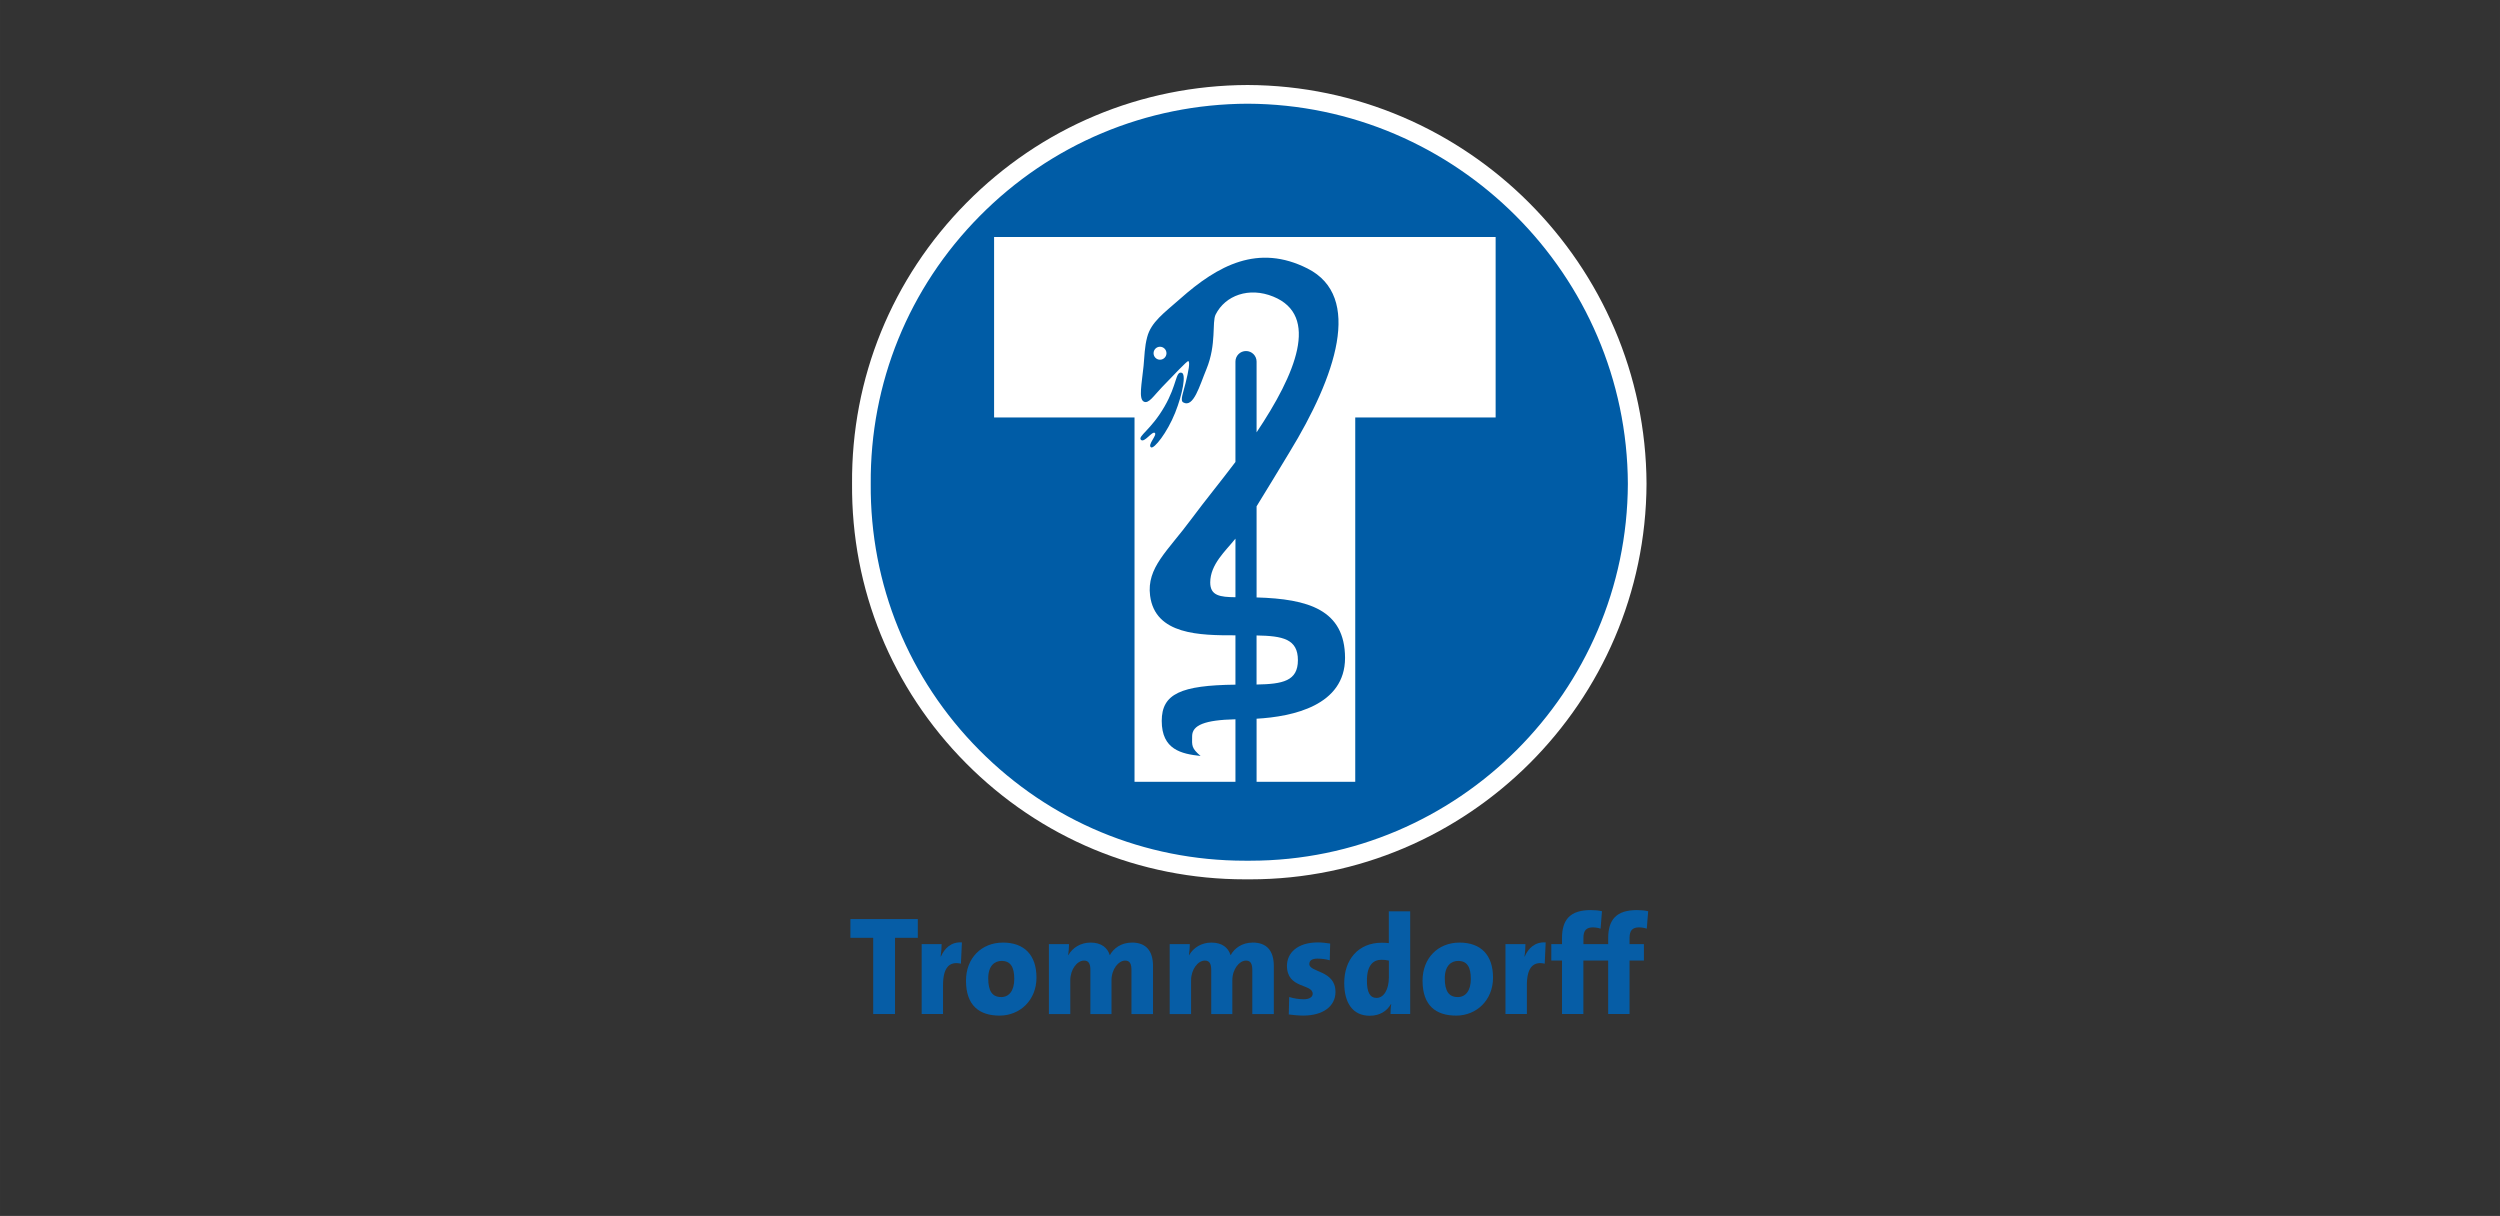 <?xml version="1.0" encoding="UTF-8"?>
<svg xmlns="http://www.w3.org/2000/svg" id="a" data-name="trommsdorff" width="257mm" height="125mm" viewBox="0 0 728.5 354.33">
  <rect x="0" y="0" width="728.5" height="354.33" fill="#333333" stroke="none"/>
  <defs>
    <style>
      .b {
        fill: #065da6;
      }

      .b, .c, .d {
        stroke-width: 0px;
      }

      .c {
        fill: #fff;
      }

      .d {
        fill: #005ca6;
      }
    </style>
  </defs>
  <g>
    <path class="c" d="m362.84,256.24h.68s.77,0,.77,0c.02,0,.03,0,.04,0,63.4-.01,115.2-51.7,115.47-115.28-.27-63.83-52.41-115.96-116.26-116.19-31.04.11-60.14,12.32-81.94,34.37-21.7,21.95-33.53,51.03-33.31,81.81-.23,30.73,11.57,59.65,33.21,81.45,21.67,21.82,50.54,33.85,81.33,33.84Z"></path>
    <path class="b" d="m292.27,274.67c-6.23,0-10.78,4.47-10.78,11.11,0,7.25,3.9,10.17,9.8,10.17s10.74-4.47,10.74-11.07-3.57-10.21-9.76-10.21Zm-.53,15.87c-2.58,0-3.77-1.72-3.77-5.45s1.93-5.08,3.9-5.08c2.58,0,3.69,1.76,3.69,5.25s-1.56,5.29-3.81,5.29Z"></path>
    <path class="b" d="m329.84,274.67c-3.12,0-5.37,1.68-6.44,3.69-.66-2.18-2.46-3.69-5.58-3.69-2.87,0-5.25,1.44-6.52,3.69h-.04c.16-1.11.25-2.51.25-3.24h-5.86v20.37h6.23v-9.8c0-3.24,2.01-5.78,4.02-5.78,1.48,0,1.84,1.15,1.84,2.79v12.79h6.15v-9.8c0-3.36,2.09-5.78,3.98-5.78,1.43,0,1.84,1.06,1.84,2.79v12.79h6.28v-13.98c0-4.59-2.18-6.85-6.15-6.85Z"></path>
    <polygon class="b" points="247.81 273.28 254.45 273.28 254.45 295.49 260.81 295.49 260.81 273.28 267.45 273.28 267.45 267.82 247.81 267.82 247.81 273.28"></polygon>
    <path class="b" d="m274.18,278.73h-.08c.2-1.27.29-2.75.29-3.61h-5.82v20.37h6.23v-8.4c0-5.08,1.8-7.05,5.21-6.27l.29-6.2c-3.12-.2-5.04,1.68-6.11,4.1Z"></path>
    <path class="b" d="m477.61,270.24c.7,0,1.52.12,2.26.37l.41-5.08c-1.06-.25-2.21-.33-3.28-.33-5.94,0-8.37,2.74-8.37,8.16v1.76h-7.22v-1.81c0-2.17.86-3.07,2.75-3.07.7,0,1.51.12,2.25.37l.41-5.08c-1.06-.25-2.21-.33-3.28-.33-5.95,0-8.37,2.74-8.37,8.16v1.76h-3.12v4.79h3.12v15.58h6.23v-15.58h7.22v15.58h6.23v-15.58h4.19v-4.79h-4.19v-1.81c0-2.17.86-3.07,2.75-3.07Z"></path>
    <path class="b" d="m404.71,274.83c-.65-.08-1.35-.12-2.05-.12-6.97,0-10.95,5.04-10.95,11.73,0,5.82,2.5,9.55,7.42,9.55,3.03,0,5.08-1.44,6.19-3.41h.08c-.17,1.02-.2,2.05-.2,2.91h5.73v-29.93h-6.23v9.26Zm0,10.09c0,3.41-1.47,5.87-3.56,5.87-1.93,0-2.83-1.6-2.83-5,0-4.55,1.84-6.11,4.27-6.11.73,0,1.43.08,2.13.25v5Z"></path>
    <path class="b" d="m365.04,274.67c-3.12,0-5.37,1.68-6.44,3.69-.66-2.18-2.46-3.69-5.58-3.69-2.87,0-5.25,1.44-6.52,3.69h-.04c.17-1.11.25-2.51.25-3.24h-5.86v20.37h6.23v-9.8c0-3.24,2.01-5.78,4.02-5.78,1.48,0,1.85,1.15,1.85,2.79v12.79h6.15v-9.8c0-3.36,2.09-5.78,3.98-5.78,1.43,0,1.84,1.06,1.84,2.79v12.79h6.27v-13.98c0-4.59-2.17-6.85-6.15-6.85Z"></path>
    <path class="b" d="m444.31,278.73h-.08c.2-1.27.28-2.75.28-3.61h-5.82v20.37h6.24v-8.4c0-5.08,1.8-7.05,5.2-6.27l.28-6.2c-3.11-.2-5.04,1.68-6.1,4.1Z"></path>
    <path class="b" d="m425.31,274.67c-6.23,0-10.78,4.47-10.78,11.11,0,7.25,3.9,10.17,9.8,10.17s10.74-4.47,10.74-11.07-3.56-10.21-9.75-10.21Zm-.53,15.87c-2.58,0-3.77-1.72-3.77-5.45s1.93-5.08,3.9-5.08c2.58,0,3.69,1.76,3.69,5.25s-1.56,5.29-3.81,5.29Z"></path>
    <path class="b" d="m381.54,280.9c0-.95.75-1.56,2.34-1.56,1.23,0,2.54.17,3.61.49l.12-4.88c-1.15-.17-2.42-.33-3.57-.33-6.03,0-9.02,3.12-9.02,6.81,0,6.76,7.5,5.17,7.5,8.16,0,.94-.99,1.6-2.58,1.6-1.48,0-3.04-.28-4.27-.66l-.12,5.08c1.31.17,2.79.33,4.22.33,5.7,0,9.39-2.67,9.39-6.89,0-6.4-7.63-5.62-7.63-8.16Z"></path>
  </g>
  <path class="d" d="m332.48,128.17c-1.03-1.04,2.93-2.88,6.86-9.71,3.73-6.44,3.17-10.32,5-9.84,1.34.35.32,6.09-1.9,11.65-2.33,5.84-6.16,10.63-7.03,10.09-1.14-.71,1.88-3.59,1.1-4.21-.79-.59-3.05,2.99-4.03,2.02Zm-47.11,90.4c-20.62-20.76-31.85-48.31-31.64-77.57-.21-29.4,11.06-57.11,31.74-78.02,20.78-21.01,48.51-32.65,78.09-32.76,60.85.23,110.55,49.93,110.8,110.78-.25,60.55-49.62,109.8-110.03,109.81h-1.53c-29.3,0-56.8-11.45-77.43-32.24Zm74.64-61.61c-2.85,3.56-7.35,7.48-7.35,12.78,0,3.85,2.85,4.25,7.35,4.29v-17.07Zm-70.35-35.31h40.94v106.17h29.41v-18.22c-9.02.2-12.56,1.74-12.62,4.85-.07,2.96-.17,3.56,2.46,5.84-5.59-.61-11.32-1.84-11.32-10.22,0-7.9,5.57-10.38,21.48-10.56v-14.38c-10.33.02-23.39-.11-24.87-11.54-1.05-8.23,5.11-12.96,12.08-22.41,3.82-5.16,8.64-11.04,12.79-16.56v-29.26c0-1.7,1.38-3.07,3.08-3.07s3.08,1.38,3.08,3.07v20.62c11.43-17.06,18.44-34.01,4.87-39.55-7.07-2.89-13.99-.35-16.79,5.2-1.15,2.26.32,8.63-2.71,15.98-1.96,4.7-3.73,11.39-6.76,9.64-.95-.54.03-2.87.7-5.63.89-3.58,1.34-6.12.8-6.39-.34-.17-4.27,4.11-7.69,7.61-2.39,2.47-3.85,4.9-5.26,4.2-1.59-.79-.63-5.1-.09-10.41.28-2.89.28-5.53,1.05-8.4,1.14-4.38,4.9-7.01,9.56-11.12,11.1-9.86,22.79-16.13,37.16-8.87,16.2,8.18,8.24,31.46-5.24,53.52-2.96,4.87-6.3,10.47-9.6,15.78v26.55c15.04.43,25.73,3.58,25.78,17.61,0,13.86-15.16,17.13-25.78,17.73v18.38h28.75v-106.17h40.91v-52.59h-146.15v52.59Zm88.55,70.72c0-6.17-4.41-7.07-12.05-7.2v14.3c7.64-.13,12.05-1.02,12.05-7.09Zm-40.19-91.33c-1.04,0-1.87.85-1.87,1.89s.83,1.89,1.87,1.89,1.89-.85,1.89-1.89-.85-1.89-1.89-1.89Z"></path>
</svg>
